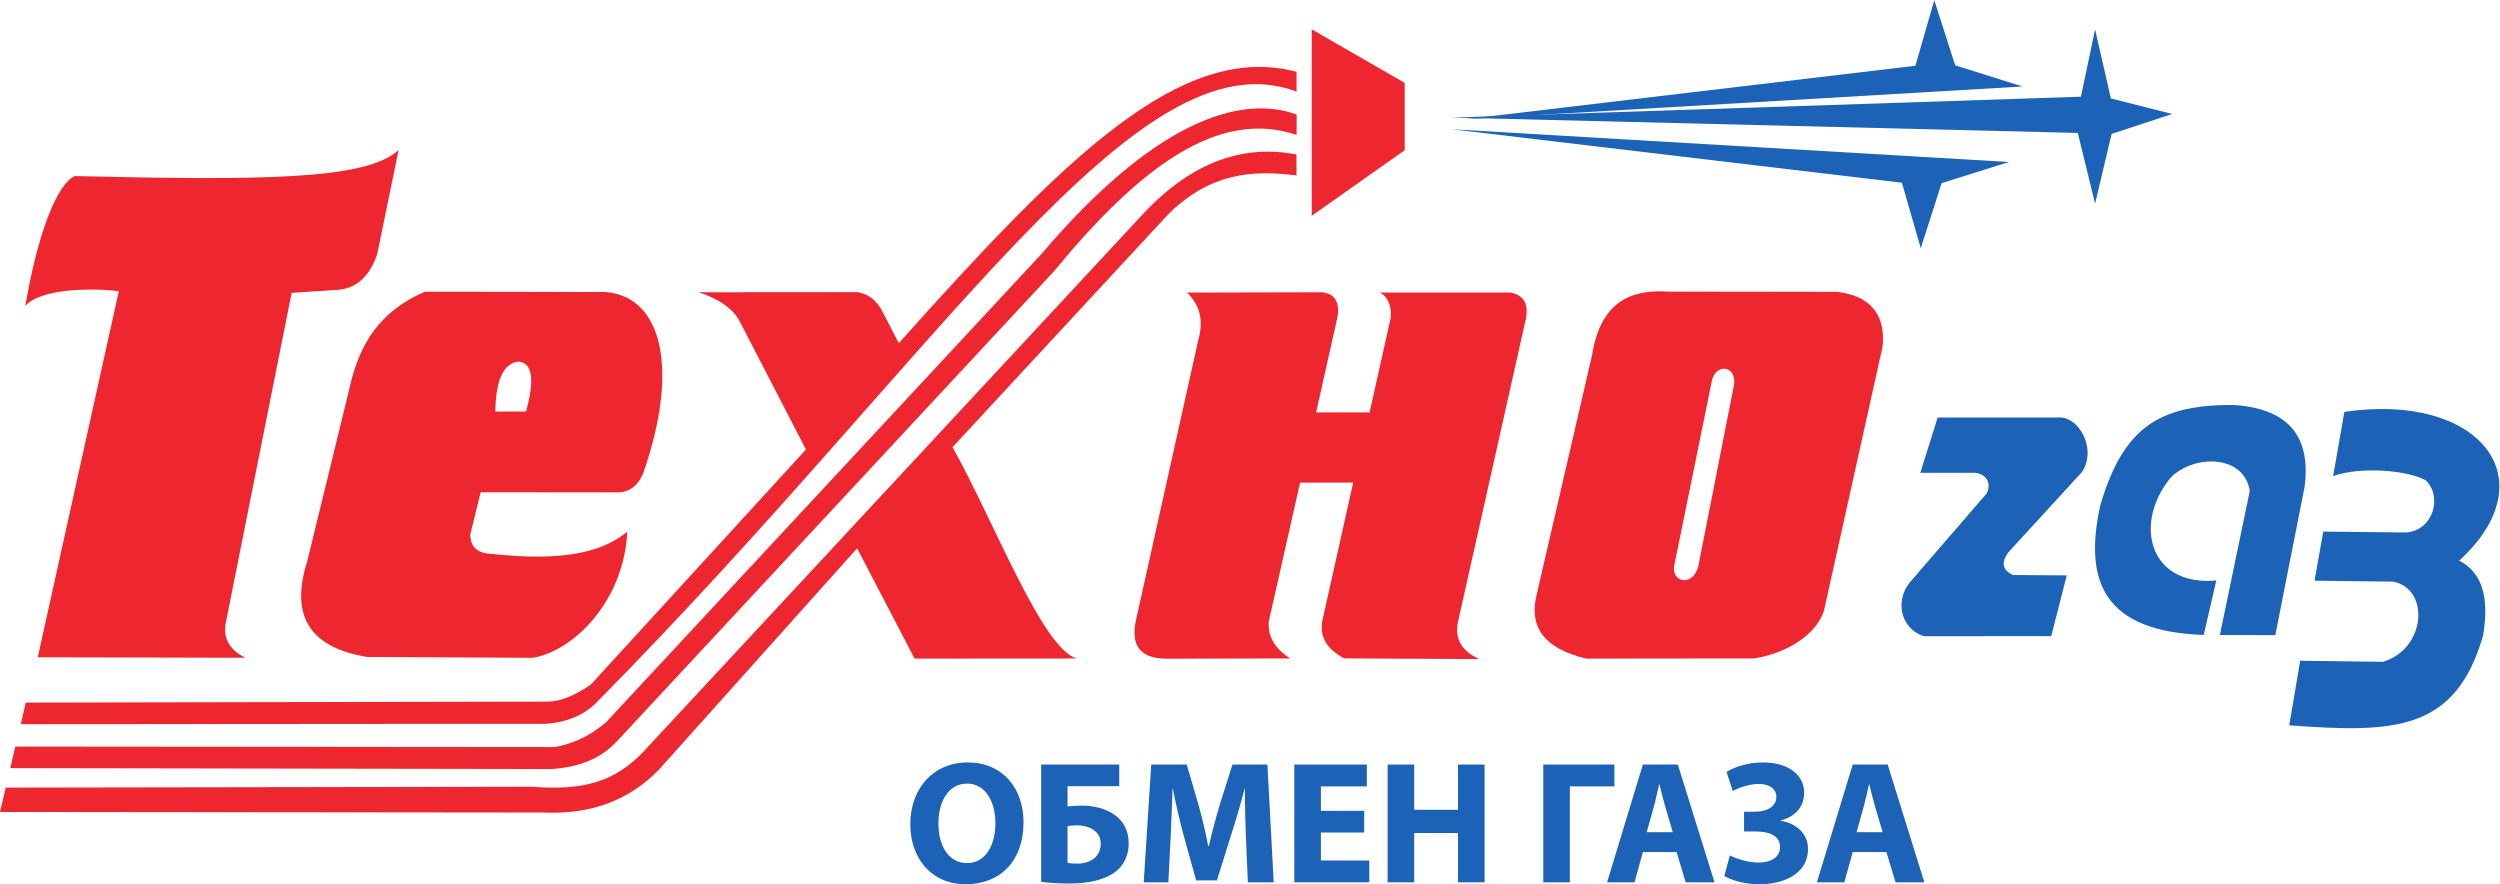<?xml version="1.0" encoding="UTF-8" standalone="no"?> <svg xmlns:dc="http://purl.org/dc/elements/1.1/" xmlns:cc="http://creativecommons.org/ns#" xmlns:rdf="http://www.w3.org/1999/02/22-rdf-syntax-ns#" xmlns:svg="http://www.w3.org/2000/svg" xmlns="http://www.w3.org/2000/svg" viewBox="0 0 1546.013 546.813" height="546.813" width="1546.013" xml:space="preserve" id="svg2">  <defs id="defs6"></defs> <g transform="matrix(1.333,0,0,-1.333,0,546.813)" id="g10"> <g transform="scale(0.1)" id="g12"> <path id="path14" style="fill:#ee262f;fill-opacity:1;fill-rule:evenodd;stroke:none" d="m 117.379,2682.23 c 72.187,85.21 321.266,82.86 433.914,69.36 l -376.121,-1698.72 962.748,-2.26 c -79.34,39.39 -106.69,100.8 -88.47,172.26 l 303.59,1520.65 200.05,13.05 c 94.84,2.36 160.39,58.25 197,167.47 l 99.07,482.19 C 1700.27,3266.48 1205.3,3265.2 346.527,3285.32 261.031,3244.12 173.801,3011.99 117.379,2682.23"></path> <path id="path16" style="fill:#ee262f;fill-opacity:1;fill-rule:evenodd;stroke:none" d="m 2910.19,1636.23 c -16.66,-328.59 -252.87,-554.55 -437.71,-585.8 l -769.48,3.98 c -283.69,46.73 -353.51,207.49 -277.07,446.06 l 192.29,787.5 c 47.73,226.42 149.17,372.78 352.76,460.72 l 837.04,-1.35 c 275.17,-21.47 337.12,-376.24 178.61,-832.32 -24.45,-67.85 -69.01,-100.29 -133.68,-97.02 l -622.93,0.45 -48.18,-195 c 0,-59.77 33.95,-90.01 102.06,-91.1 340.28,-37.51 519.87,13.31 626.29,103.88 z m -612.33,556.56 h 142.45 c 43.38,156.57 25.91,224.78 -32.97,231.93 -75.35,-6.33 -107.3,-92.1 -109.48,-231.93"></path> <path id="path18" style="fill:#ee262f;fill-opacity:1;fill-rule:evenodd;stroke:none" d="m 3241.77,2746.25 c 81.51,-27.36 148.99,-65.84 186.57,-128.34 L 3739,2016.72 2741.37,926.617 c -68.91,-47.554 -135.76,-78.441 -199.52,-79.429 L 119.551,842.668 96.367,742.48 2535.32,744.395 c 87.48,6.601 171.73,36.308 233.77,100.613 C 4383.94,2479.25 5271.53,3958.34 6014.92,3677.04 v 91.92 C 5477.29,3911.89 4935.51,3365.65 4169.73,2510.14 l -78.15,151.07 c -26.45,48.36 -63.93,77.07 -112.31,85.59 l -737.5,-0.55"></path> <path id="path20" style="fill:#ee262f;fill-opacity:1;fill-rule:evenodd;stroke:none" d="m 6015.47,3570.63 c -268.64,98.08 -668.77,-41.49 -1182.83,-645.59 L 2812.73,752.539 C 2756.58,704.805 2685.41,657.441 2575.37,636.434 L 71.098,638.613 47.555,538.691 2558.77,534.441 c 162.5,10.598 248.36,70.481 303.43,128.879 l 2028.86,2182.02 c 399.95,486.26 763.22,752.9 1124.05,631 l 0.36,94.29"></path> <path id="path22" style="fill:#ee262f;fill-opacity:1;fill-rule:evenodd;stroke:none" d="m 6014.38,3385.48 0.27,-97.43 c -203.79,26.25 -396.14,12.66 -590.32,-174.91 L 4418.91,2027.59 c 194.08,-346.17 416.35,-935.5 576.19,-980.33 L 4243.01,1046.7 3976.38,1558.6 3057.63,532.363 C 2910.91,380.84 2729.51,324.051 2524.36,332.578 L 0,335.281 26.637,448.32 2465.77,452.305 c 241.28,-18.477 386.19,22.09 520.69,164.199 L 5306.85,3113.77 c 230.67,244.91 469.62,317.64 707.53,271.71"></path> <path id="path24" style="fill:#ee262f;fill-opacity:1;fill-rule:evenodd;stroke:none" d="m 6085.56,3965.78 431.02,-248.16 v -312.19 l -431.02,-304.24 v 864.59"></path> <path id="path26" style="fill:#1c63b7;fill-opacity:1;fill-rule:evenodd;stroke:none" d="m 9382.76,3700.86 -2585.95,-151.9 2089.07,248.07 87.68,304.05 96.91,-302.14 312.29,-98.08"></path> <path id="path28" style="fill:#1c63b7;fill-opacity:1;fill-rule:evenodd;stroke:none" d="m 9319.9,3350.63 -2585.85,151.96 2089.25,-248.16 87.5,-303.86 96.81,302.05 312.29,98.01"></path> <path id="path30" style="fill:#1c63b7;fill-opacity:1;fill-rule:evenodd;stroke:none" d="m 10077.5,3573.34 -284.74,71.99 -73.17,320.45 -65.75,-312.28 -2919.79,-96.83 2905.3,-71.28 80.24,-328.14 76.8,323.87 281.11,92.22"></path> <path id="path32" style="fill:#ee262f;fill-opacity:1;fill-rule:evenodd;stroke:none" d="m 5506.74,2744.9 625.39,1.35 c 57.95,-5.89 82.5,-42.02 73.9,-109.23 l -100.35,-448.13 h 248.26 l 97.53,437.26 c 5.62,43.76 -7.62,98.99 -50.53,118.75 l 605.53,0.26 c 58.89,-10.77 84.97,-49.07 73.38,-117.64 L 6763.94,1217.8 c -16.49,-78.88 16.38,-136.85 99.62,-173.27 l -627.29,3.18 c -84.68,44.38 -113.03,103.16 -102.33,171.44 l 143.82,644.23 h -246.35 l -145.37,-644.59 c -4.71,-64.49 23.28,-122.62 99.1,-171.27 l -578.12,-1.18 c -124.63,2.27 -159.31,68.38 -137.93,174.35 l 289.36,1300.85 c 26.09,91.94 9.97,163.58 -51.71,223.36"></path> <path id="path34" style="fill:#ee262f;fill-opacity:1;fill-rule:evenodd;stroke:none" d="m 7740.19,2749.15 c -177.16,12.05 -314.09,-49.1 -353.68,-291.9 L 7126.39,1332.54 c -29.34,-138.38 33.33,-238.11 232.85,-285.84 l 778.01,0.82 c 136.67,20.48 284.47,100.99 324.14,220.18 l 271.99,1225.41 c 16.74,155.33 -63.31,238.55 -212.29,255.05 l -780.9,0.99 z m 201.33,-414.71 c 16.77,80.78 110.06,75.25 104.26,-10.87 l -168.02,-853.89 c -31.33,-93.57 -123.09,-64.59 -111.22,5.87 l 174.98,858.89"></path> <path id="path36" style="fill:#1c63b7;fill-opacity:1;fill-rule:evenodd;stroke:none" d="m 8908.8,1908.83 80.27,256.15 h 551.55 c 102.72,14.04 189.76,-145.92 117.74,-252.96 l -342.25,-373.34 c -28.9,-41.66 -32.25,-78.35 21.9,-104.05 l 250.07,-1.91 -72,-281.67 -588.97,-0.44 c -111.23,32.68 -143.2,172.71 -54.8,264.08 l 344.26,398.24 c 25.26,48.54 -4.25,91.84 -54.8,95.9 H 8908.8"></path> <path id="path38" style="fill:#1c63b7;fill-opacity:1;fill-rule:evenodd;stroke:none" d="m 10281.8,1409.08 -58.2,-252.68 c -460.54,15.94 -557.8,244.44 -480.46,599.38 107.13,365.9 274.96,468.42 617.56,467.7 273.2,-17.39 359,-163.02 330.7,-380.58 l -135.8,-687.22 -257.3,0.16 138.8,668.77 c -25.6,167.11 -252.4,171.1 -363.6,65.31 -176.93,-208.22 -109.19,-509.29 208.3,-480.84"></path> <path id="path40" style="fill:#1c63b7;fill-opacity:1;fill-rule:evenodd;stroke:none" d="m 10823.8,1893.36 c 125.3,45.74 349.4,27.62 431,-20.47 76.1,-75.35 34.9,-231.59 -93.3,-241.1 l -383.5,4.26 -40.3,-227.79 366.3,-4.52 c 170.3,-36.42 149.9,-312.38 -49.1,-371.89 l -383.9,4.99 -50.8,-299.613 c 489,-36.231 771.3,-28.164 899.7,417.623 28.2,173.18 -2.2,289.54 -111.2,346.44 417.4,382.28 87.5,782.42 -532.8,689.95 l -52.1,-297.88"></path> <path id="path42" style="fill:#1c63b7;fill-opacity:1;fill-rule:nonzero;stroke:none" d="M 4748.32,287.734 C 4748.32,107.773 4640.53,0 4479.94,0 c -161.21,0 -256.85,122.363 -256.85,278.867 0,163.75 105.32,286.102 265.83,286.102 167.81,0 259.4,-125.614 259.4,-277.235 z m -394.81,-6.425 c 0,-107.871 50.26,-183.223 132.95,-183.223 83.52,0 131.34,79.434 131.34,185.566 0,98.926 -46.2,183.243 -131.34,183.243 -84.22,0 -132.95,-79.446 -132.95,-185.586"></path> <path id="path44" style="fill:#1c63b7;fill-opacity:1;fill-rule:nonzero;stroke:none" d="M 5192.46,555.281 V 454.746 h -239.92 v -94.004 c 18.66,2.344 45.37,3.985 66.47,3.985 55.08,0 112.67,-13.77 153.97,-44.559 38.14,-27.531 63.23,-70.578 63.23,-131.34 0,-52.598 -20.21,-94.004 -51.81,-123.176 -52.72,-46.18 -138.67,-62.41 -222.07,-62.41 -60.86,0 -104.61,4.004 -132.23,8.066 V 555.281 Z M 4952.54,98.887 c 13.77,-2.441 29.98,-3.242 47.01,-3.242 29.97,0 60.04,9.688 80.23,27.54 16.22,15.379 26.74,37.285 26.74,64.023 0,27.617 -11.34,47.82 -29.17,61.66 -21.92,16.953 -52.72,24.297 -81.88,24.297 -13.77,0 -28.34,-1.641 -42.93,-3.281 V 98.887"></path> <path id="path46" style="fill:#1c63b7;fill-opacity:1;fill-rule:nonzero;stroke:none" d="m 5780.16,218.008 c -2.44,65.644 -4.88,145.078 -4.88,224.609 h -1.64 c -17.85,-69.746 -40.57,-147.539 -61.59,-211.57 L 5645.59,17.832 h -96.46 l -58.43,210.754 c -17.75,64.871 -35.6,142.664 -49.45,214.031 h -1.54 c -2.44,-73.808 -5.7,-158.144 -8.95,-226.152 L 5420.25,8.867 h -114.31 l 34.88,546.414 h 164.56 l 53.43,-182.41 c 17.85,-63.215 34.06,-131.328 46.19,-195.351 h 3.27 c 14.59,63.21 33.24,135.402 51.88,196.171 l 57.53,181.59 h 162.11 L 5908.96,8.867 h -119.91 l -8.89,209.141"></path> <path id="path48" style="fill:#1c63b7;fill-opacity:1;fill-rule:nonzero;stroke:none" d="M 6328.85,239.914 H 6127.88 V 110.215 h 224.51 V 8.867 H 6004.61 V 555.281 h 336.36 V 453.926 H 6127.88 V 340.449 h 200.97 V 239.914"></path> <path id="path50" style="fill:#1c63b7;fill-opacity:1;fill-rule:nonzero;stroke:none" d="M 6560.71,555.281 V 345.332 h 203.4 v 209.949 h 123.18 V 8.867 H 6764.11 V 237.469 h -203.4 V 8.867 H 6437.43 V 555.281 h 123.28"></path> <path id="path52" style="fill:#1c63b7;fill-opacity:1;fill-rule:nonzero;stroke:none" d="M 7489.59,555.281 V 453.926 h -206.7 V 8.867 H 7159.64 V 555.281 h 329.95"></path> <path id="path54" style="fill:#1c63b7;fill-opacity:1;fill-rule:nonzero;stroke:none" d="M 7621.63,149.172 7582.78,8.867 h -127.25 l 166.1,546.414 h 162.12 L 7954.03,8.867 H 7820.26 L 7778.13,149.172 Z m 138.67,92.371 -34.05,115.937 c -9.7,32.411 -19.49,72.911 -27.54,105.333 h -1.64 c -8.16,-32.422 -16.21,-73.719 -25.16,-105.333 l -32.43,-115.937 h 120.82"></path> <path id="path56" style="fill:#1c63b7;fill-opacity:1;fill-rule:nonzero;stroke:none" d="m 8009.89,521.23 c 37.34,21.817 94.02,43.739 170.19,43.739 119.2,0 189.75,-59.949 189.75,-140.203 0,-68.926 -46.28,-113.489 -109.5,-128.868 v -1.64 c 68.1,-9.785 127.35,-56.789 127.35,-129.707 C 8387.68,42.109 8265.22,0 8163.06,0 8106.35,0 8044.77,12.129 7999.4,38.125 l 25.9,95.633 c 24.37,-13.035 81.05,-33.231 132.14,-33.231 62.41,0 100.53,26.719 100.53,72.09 0,60.039 -63.22,72.188 -115.09,72.188 h -51.91 v 91.562 h 51.91 c 55.85,0 98.07,25.196 98.07,68.934 0,35.676 -29.97,59.953 -82.69,59.953 -42.12,0 -89.21,-17.031 -120.01,-32.422 l -28.36,88.398"></path> <path id="path58" style="fill:#1c63b7;fill-opacity:1;fill-rule:nonzero;stroke:none" d="M 8595.16,149.172 8556.21,8.867 H 8428.97 L 8595.16,555.281 H 8757.2 L 8927.46,8.867 H 8793.7 L 8751.57,149.172 Z m 138.57,92.371 -34.06,115.937 c -9.69,32.411 -19.47,72.911 -27.54,105.333 h -1.62 c -8.05,-32.422 -16.2,-73.719 -25.08,-105.333 l -32.42,-115.937 h 120.72"></path> </g> </g> </svg> 